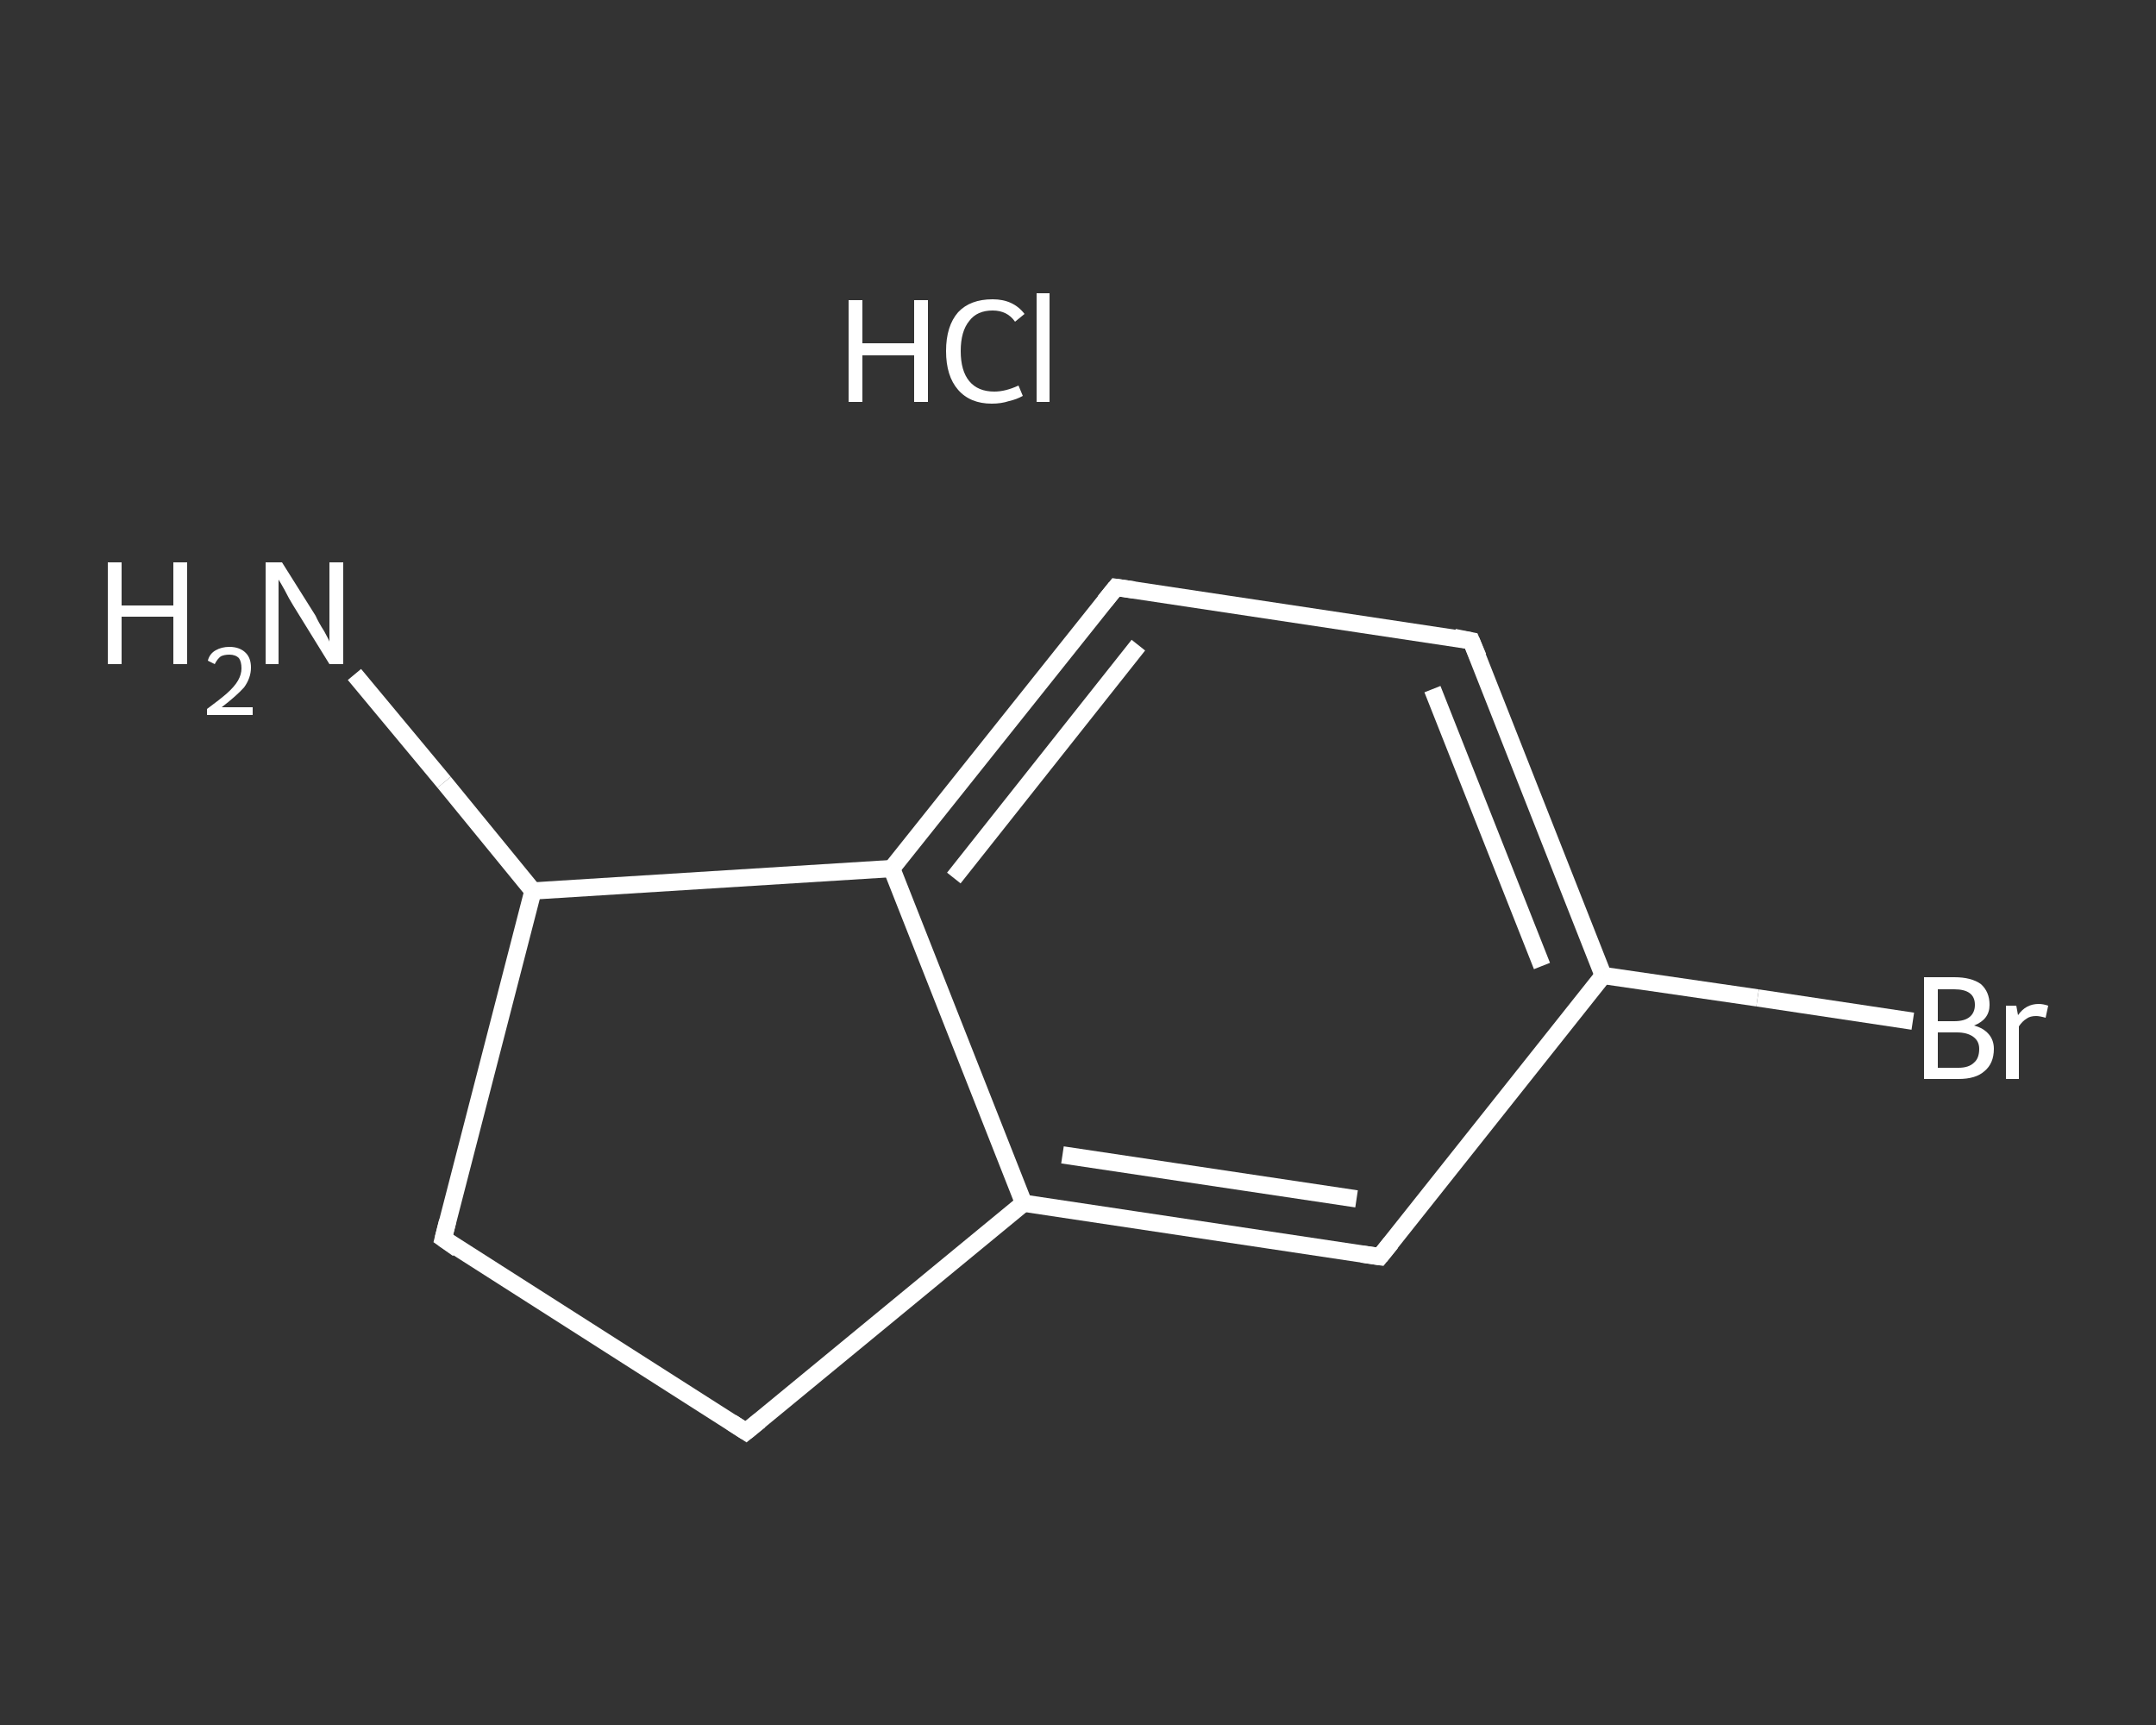 <?xml version='1.0' encoding='iso-8859-1'?>
<svg version='1.1' baseProfile='full'
              xmlns='http://www.w3.org/2000/svg'
                      xmlns:rdkit='http://www.rdkit.org/xml'
                      xmlns:xlink='http://www.w3.org/1999/xlink'
                  xml:space='preserve'
width='250px' height='200px' viewBox='0 0 250 200'>
<rect x="0" y="0" width="250" height="200" fill="#333333" stroke="none"/>
<!-- END OF HEADER -->
<rect style='opacity:1.0;fill:transparent;stroke:none' width='250.0' height='200.0' x='0.0' y='0.0'> </rect>
<path class='bond-0 atom-1 atom-2' d='M 41.1,78.2 L 51.5,90.7' style='fill:none;fill-rule:evenodd;stroke:#FFFFFF;stroke-width:2.0px;stroke-linecap:butt;stroke-linejoin:miter;stroke-opacity:1' />
<path class='bond-0 atom-1 atom-2' d='M 51.5,90.7 L 61.8,103.3' style='fill:none;fill-rule:evenodd;stroke:#FFFFFF;stroke-width:2.0px;stroke-linecap:butt;stroke-linejoin:miter;stroke-opacity:1' />
<path class='bond-1 atom-2 atom-3' d='M 61.8,103.3 L 51.4,143.6' style='fill:none;fill-rule:evenodd;stroke:#FFFFFF;stroke-width:2.0px;stroke-linecap:butt;stroke-linejoin:miter;stroke-opacity:1' />
<path class='bond-2 atom-3 atom-4' d='M 51.4,143.6 L 86.5,166.0' style='fill:none;fill-rule:evenodd;stroke:#FFFFFF;stroke-width:2.0px;stroke-linecap:butt;stroke-linejoin:miter;stroke-opacity:1' />
<path class='bond-3 atom-4 atom-5' d='M 86.5,166.0 L 118.7,139.5' style='fill:none;fill-rule:evenodd;stroke:#FFFFFF;stroke-width:2.0px;stroke-linecap:butt;stroke-linejoin:miter;stroke-opacity:1' />
<path class='bond-4 atom-5 atom-6' d='M 118.7,139.5 L 160.0,145.7' style='fill:none;fill-rule:evenodd;stroke:#FFFFFF;stroke-width:2.0px;stroke-linecap:butt;stroke-linejoin:miter;stroke-opacity:1' />
<path class='bond-4 atom-5 atom-6' d='M 123.2,133.9 L 157.3,139.0' style='fill:none;fill-rule:evenodd;stroke:#FFFFFF;stroke-width:2.0px;stroke-linecap:butt;stroke-linejoin:miter;stroke-opacity:1' />
<path class='bond-5 atom-6 atom-7' d='M 160.0,145.7 L 185.9,113.1' style='fill:none;fill-rule:evenodd;stroke:#FFFFFF;stroke-width:2.0px;stroke-linecap:butt;stroke-linejoin:miter;stroke-opacity:1' />
<path class='bond-6 atom-7 atom-8' d='M 185.9,113.1 L 203.8,115.7' style='fill:none;fill-rule:evenodd;stroke:#FFFFFF;stroke-width:2.0px;stroke-linecap:butt;stroke-linejoin:miter;stroke-opacity:1' />
<path class='bond-6 atom-7 atom-8' d='M 203.8,115.7 L 221.8,118.4' style='fill:none;fill-rule:evenodd;stroke:#FFFFFF;stroke-width:2.0px;stroke-linecap:butt;stroke-linejoin:miter;stroke-opacity:1' />
<path class='bond-7 atom-7 atom-9' d='M 185.9,113.1 L 170.6,74.3' style='fill:none;fill-rule:evenodd;stroke:#FFFFFF;stroke-width:2.0px;stroke-linecap:butt;stroke-linejoin:miter;stroke-opacity:1' />
<path class='bond-7 atom-7 atom-9' d='M 178.8,112.0 L 166.1,79.9' style='fill:none;fill-rule:evenodd;stroke:#FFFFFF;stroke-width:2.0px;stroke-linecap:butt;stroke-linejoin:miter;stroke-opacity:1' />
<path class='bond-8 atom-9 atom-10' d='M 170.6,74.3 L 129.4,68.1' style='fill:none;fill-rule:evenodd;stroke:#FFFFFF;stroke-width:2.0px;stroke-linecap:butt;stroke-linejoin:miter;stroke-opacity:1' />
<path class='bond-9 atom-10 atom-11' d='M 129.4,68.1 L 103.4,100.7' style='fill:none;fill-rule:evenodd;stroke:#FFFFFF;stroke-width:2.0px;stroke-linecap:butt;stroke-linejoin:miter;stroke-opacity:1' />
<path class='bond-9 atom-10 atom-11' d='M 132.0,74.8 L 110.6,101.8' style='fill:none;fill-rule:evenodd;stroke:#FFFFFF;stroke-width:2.0px;stroke-linecap:butt;stroke-linejoin:miter;stroke-opacity:1' />
<path class='bond-10 atom-11 atom-2' d='M 103.4,100.7 L 61.8,103.3' style='fill:none;fill-rule:evenodd;stroke:#FFFFFF;stroke-width:2.0px;stroke-linecap:butt;stroke-linejoin:miter;stroke-opacity:1' />
<path class='bond-11 atom-11 atom-5' d='M 103.4,100.7 L 118.7,139.5' style='fill:none;fill-rule:evenodd;stroke:#FFFFFF;stroke-width:2.0px;stroke-linecap:butt;stroke-linejoin:miter;stroke-opacity:1' />
<path d='M 51.9,141.6 L 51.4,143.6 L 53.1,144.8' style='fill:none;stroke:#FFFFFF;stroke-width:2.0px;stroke-linecap:butt;stroke-linejoin:miter;stroke-opacity:1;' />
<path d='M 84.8,164.9 L 86.5,166.0 L 88.1,164.7' style='fill:none;stroke:#FFFFFF;stroke-width:2.0px;stroke-linecap:butt;stroke-linejoin:miter;stroke-opacity:1;' />
<path d='M 157.9,145.4 L 160.0,145.7 L 161.3,144.1' style='fill:none;stroke:#FFFFFF;stroke-width:2.0px;stroke-linecap:butt;stroke-linejoin:miter;stroke-opacity:1;' />
<path d='M 171.4,76.2 L 170.6,74.3 L 168.6,73.9' style='fill:none;stroke:#FFFFFF;stroke-width:2.0px;stroke-linecap:butt;stroke-linejoin:miter;stroke-opacity:1;' />
<path d='M 131.5,68.4 L 129.4,68.1 L 128.1,69.7' style='fill:none;stroke:#FFFFFF;stroke-width:2.0px;stroke-linecap:butt;stroke-linejoin:miter;stroke-opacity:1;' />
<path class='atom-0' d='M 98.4 34.8
L 100.0 34.8
L 100.0 39.8
L 106.0 39.8
L 106.0 34.8
L 107.6 34.8
L 107.6 46.6
L 106.0 46.6
L 106.0 41.2
L 100.0 41.2
L 100.0 46.6
L 98.4 46.6
L 98.4 34.8
' fill='#FFFFFF'/>
<path class='atom-0' d='M 109.7 40.7
Q 109.7 37.8, 111.1 36.2
Q 112.5 34.7, 115.1 34.7
Q 117.5 34.7, 118.8 36.4
L 117.7 37.3
Q 116.8 36.0, 115.1 36.0
Q 113.3 36.0, 112.4 37.2
Q 111.4 38.4, 111.4 40.7
Q 111.4 43.0, 112.4 44.2
Q 113.4 45.4, 115.3 45.4
Q 116.6 45.4, 118.1 44.7
L 118.6 45.9
Q 117.9 46.3, 117.0 46.5
Q 116.1 46.8, 115.0 46.8
Q 112.5 46.8, 111.1 45.2
Q 109.7 43.6, 109.7 40.7
' fill='#FFFFFF'/>
<path class='atom-0' d='M 120.2 34.0
L 121.7 34.0
L 121.7 46.6
L 120.2 46.6
L 120.2 34.0
' fill='#FFFFFF'/>
<path class='atom-1' d='M 12.5 65.2
L 14.1 65.2
L 14.1 70.2
L 20.1 70.2
L 20.1 65.2
L 21.7 65.2
L 21.7 77.0
L 20.1 77.0
L 20.1 71.5
L 14.1 71.5
L 14.1 77.0
L 12.5 77.0
L 12.5 65.2
' fill='#FFFFFF'/>
<path class='atom-1' d='M 24.1 76.6
Q 24.3 75.8, 25.0 75.4
Q 25.7 75.0, 26.6 75.0
Q 27.8 75.0, 28.5 75.7
Q 29.1 76.3, 29.1 77.4
Q 29.1 78.6, 28.3 79.7
Q 27.4 80.7, 25.7 82.0
L 29.3 82.0
L 29.3 82.9
L 24.0 82.9
L 24.0 82.2
Q 25.5 81.1, 26.3 80.4
Q 27.2 79.6, 27.6 78.9
Q 28.0 78.2, 28.0 77.5
Q 28.0 76.7, 27.7 76.3
Q 27.3 75.9, 26.6 75.9
Q 26.0 75.9, 25.6 76.1
Q 25.2 76.4, 24.9 77.0
L 24.1 76.6
' fill='#FFFFFF'/>
<path class='atom-1' d='M 32.7 65.2
L 36.6 71.4
Q 36.9 72.1, 37.6 73.2
Q 38.2 74.3, 38.2 74.4
L 38.2 65.2
L 39.8 65.2
L 39.8 77.0
L 38.2 77.0
L 34.0 70.2
Q 33.5 69.4, 33.0 68.4
Q 32.5 67.5, 32.3 67.2
L 32.3 77.0
L 30.8 77.0
L 30.8 65.2
L 32.7 65.2
' fill='#FFFFFF'/>
<path class='atom-8' d='M 228.9 118.9
Q 230.0 119.2, 230.6 119.9
Q 231.2 120.6, 231.2 121.6
Q 231.2 123.3, 230.1 124.2
Q 229.1 125.1, 227.1 125.1
L 223.1 125.1
L 223.1 113.3
L 226.6 113.3
Q 228.6 113.3, 229.7 114.1
Q 230.7 115.0, 230.7 116.5
Q 230.7 118.2, 228.9 118.9
M 224.7 114.7
L 224.7 118.4
L 226.6 118.4
Q 227.8 118.4, 228.4 117.9
Q 229.0 117.4, 229.0 116.5
Q 229.0 114.7, 226.6 114.7
L 224.7 114.7
M 227.1 123.8
Q 228.3 123.8, 228.9 123.2
Q 229.5 122.7, 229.5 121.6
Q 229.5 120.7, 228.8 120.2
Q 228.1 119.7, 226.9 119.7
L 224.7 119.7
L 224.7 123.8
L 227.1 123.8
' fill='#FFFFFF'/>
<path class='atom-8' d='M 233.8 116.6
L 234.0 117.7
Q 234.9 116.4, 236.4 116.4
Q 236.9 116.4, 237.5 116.6
L 237.2 118.0
Q 236.5 117.8, 236.1 117.8
Q 235.4 117.8, 235.0 118.1
Q 234.5 118.4, 234.1 119.0
L 234.1 125.1
L 232.6 125.1
L 232.6 116.6
L 233.8 116.6
' fill='#FFFFFF'/>
</svg>
